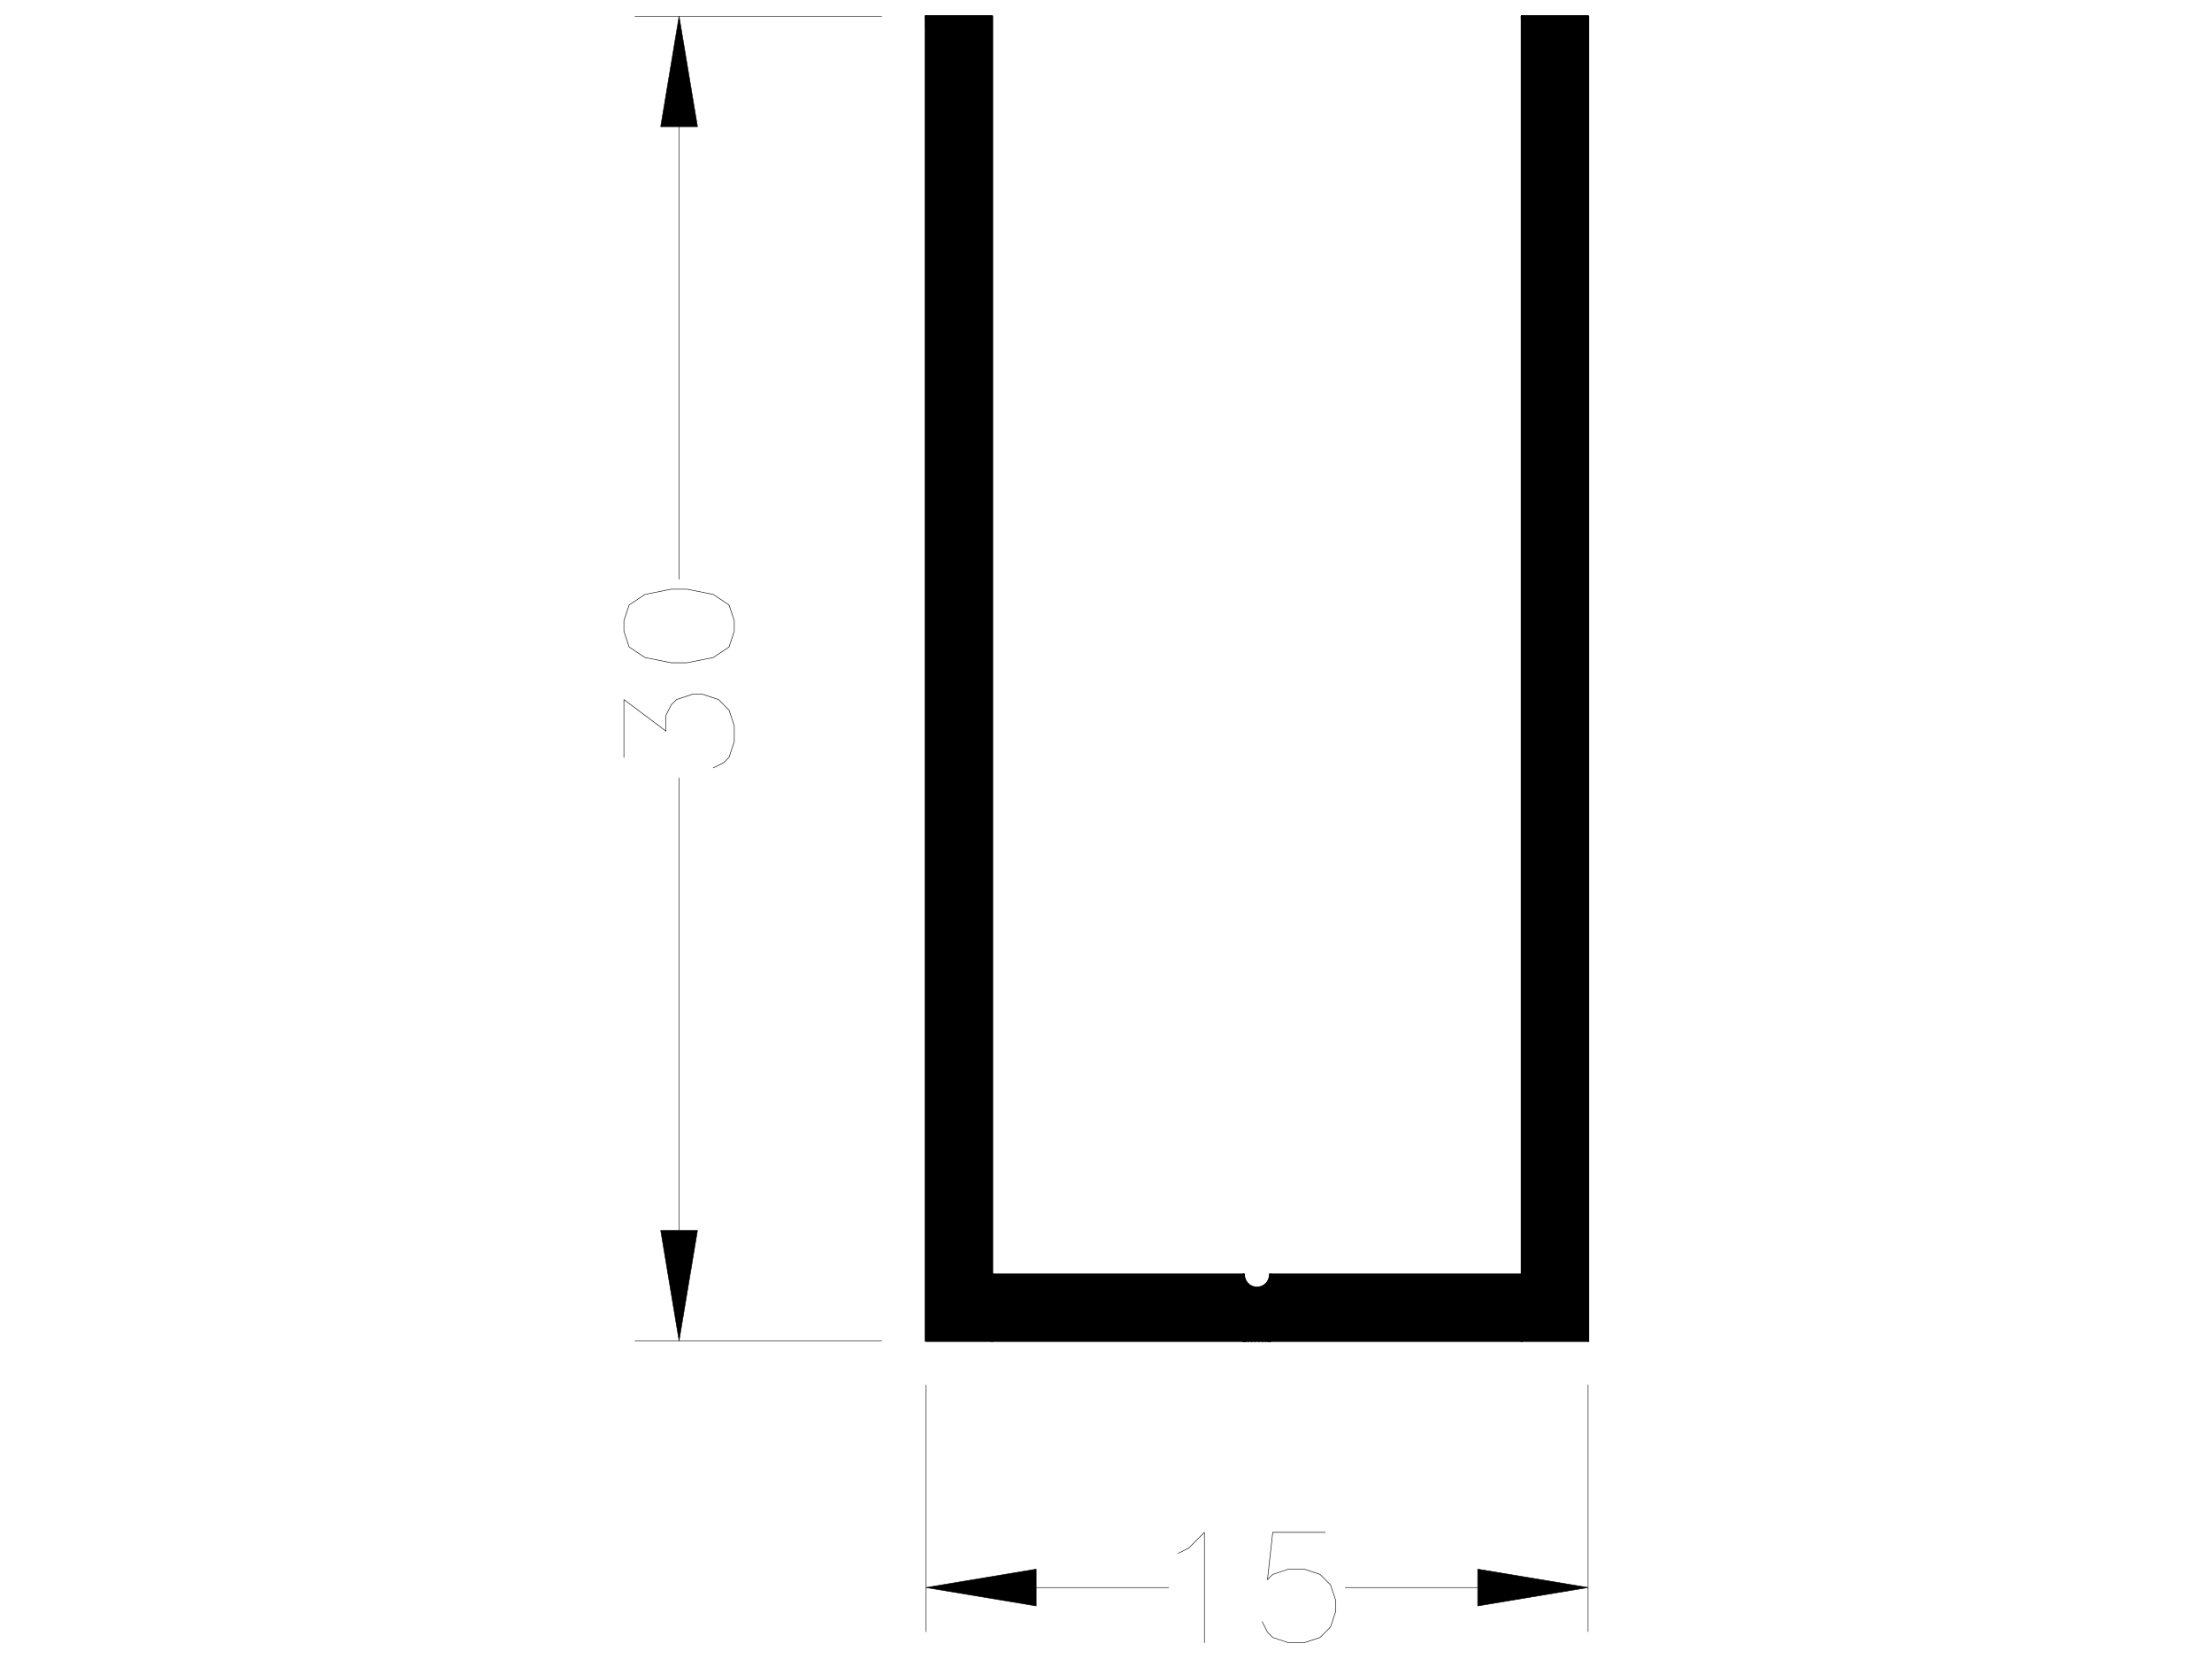 <?xml version="1.0" standalone="no"?>
<svg viewBox="0 0 1024 768" version="1.1" xmlns="http://www.w3.org/2000/svg" xmlns:xlink="http://www.w3.org/1999/xlink" stroke-linecap="round" stroke-linejoin="round" fill-rule="evenodd" xml:space="preserve" >
<defs >
<clipPath id="clipId0" >
<path d="M0,768 1024,768 1024,0 0,0 z" />
</clipPath>
</defs>
<g clip-path="url(#clipId0)" fill="none" stroke="rgb(0,0,0)" stroke-width="0.1" />
<g clip-path="url(#clipId0)" fill="none" stroke="rgb(0,0,0)" stroke-width="0.25" >
<polyline points="428.589,641.144 428.589,755.361 " />
<polyline points="735.177,641.144 735.177,755.361 " />
<polyline points="479.687,734.922 541.004,734.922 " />
<polyline points="684.079,734.922 622.761,734.922 " />
</g>
<g clip-path="url(#clipId0)" fill="rgb(0,0,0)" stroke="rgb(0,0,0)" stroke-width="0.25" >
<path d="M479.687,726.405 479.687,743.438 428.589,734.922 428.589,734.922 z" />
<path d="M684.079,726.405 684.079,743.438 735.177,734.922 735.177,734.922 z" />
</g>
<g clip-path="url(#clipId0)" fill="none" stroke="rgb(0,0,0)" stroke-width="0.25" >
<polyline points="545.384,719.106 550.251,716.672 557.55,709.373 557.55,760.471 " />
<polyline points="613.515,709.373 589.182,709.373 586.749,731.272 589.182,728.839 596.482,726.405 603.782,726.405 611.082,728.839 615.948,733.705 618.381,741.005 618.381,745.871 615.948,753.171 611.082,758.037 603.782,760.471 596.482,760.471 589.182,758.037 586.749,755.604 584.316,750.738 " />
<polyline points="408.15,7.529 293.933,7.529 " />
<polyline points="408.15,620.705 293.933,620.705 " />
<polyline points="314.372,58.627 314.372,268.129 " />
<polyline points="314.372,569.607 314.372,360.105 " />
</g>
<g clip-path="url(#clipId0)" fill="rgb(0,0,0)" stroke="rgb(0,0,0)" stroke-width="0.25" >
<path d="M305.856,58.627 322.889,58.627 314.372,7.529 314.372,7.529 z" />
<path d="M305.856,569.607 322.889,569.607 314.372,620.705 314.372,620.705 z" />
</g>
<g clip-path="url(#clipId0)" fill="none" stroke="rgb(0,0,0)" stroke-width="0.25" >
<polyline points="288.823,350.616 288.823,323.85 308.289,338.45 308.289,331.15 310.722,326.283 313.156,323.85 320.455,321.417 325.322,321.417 332.622,323.85 337.488,328.717 339.921,336.016 339.921,343.316 337.488,350.616 335.055,353.049 330.188,355.482 " />
<polyline points="288.823,292.218 291.257,299.518 298.556,304.384 310.722,306.818 318.022,306.818 330.188,304.384 337.488,299.518 339.921,292.218 339.921,287.352 337.488,280.052 330.188,275.185 318.022,272.752 310.722,272.752 298.556,275.185 291.257,280.052 288.823,287.352 288.823,292.218 " />
</g>
<g clip-path="url(#clipId0)" fill="rgb(0,0,0)" stroke="rgb(0,0,0)" stroke-width="1" >
<path d="M428.589,620.705 428.589,7.529 459.248,620.705 z" />
<path d="M459.248,620.705 428.589,7.529 459.248,7.529 z" />
<path d="M459.248,620.705 459.248,590.046 575.751,620.705 z" />
<path d="M575.751,620.705 459.248,590.046 575.751,590.046 z" />
<path d="M575.751,620.705 575.751,590.046 575.999,620.705 z" />
<path d="M575.999,620.705 575.751,590.046 575.999,591.774 z" />
<path d="M575.999,620.705 575.999,591.774 576.724,620.705 z" />
<path d="M576.724,620.705 575.999,591.774 576.724,593.361 z" />
<path d="M576.724,620.705 576.724,593.361 577.867,620.705 z" />
<path d="M577.867,620.705 576.724,593.361 577.867,594.68 z" />
<path d="M577.867,620.705 577.867,594.68 579.336,620.705 z" />
<path d="M579.336,620.705 577.867,594.68 579.336,595.624 z" />
<path d="M579.336,620.705 579.336,595.624 581.01,620.705 z" />
<path d="M581.01,620.705 579.336,595.624 581.01,596.116 z" />
<path d="M581.01,620.705 581.01,596.116 582.755,620.705 z" />
<path d="M582.755,620.705 581.01,596.116 582.755,596.116 z" />
<path d="M582.755,620.705 582.755,596.116 584.43,620.705 z" />
<path d="M584.43,620.705 582.755,596.116 584.43,595.624 z" />
<path d="M584.43,620.705 584.43,595.624 585.898,620.705 z" />
<path d="M585.898,620.705 584.43,595.624 585.898,594.68 z" />
<path d="M585.898,620.705 585.898,594.68 587.041,620.705 z" />
<path d="M587.041,620.705 585.898,594.68 587.041,593.361 z" />
<path d="M587.041,620.705 587.041,593.361 587.766,620.705 z" />
<path d="M587.766,620.705 587.041,593.361 587.766,591.774 z" />
<path d="M587.766,620.705 587.766,591.774 588.015,620.705 z" />
<path d="M588.015,620.705 587.766,591.774 588.015,590.046 z" />
<path d="M588.015,620.705 588.015,590.046 704.518,620.705 z" />
<path d="M704.518,620.705 588.015,590.046 704.518,590.046 z" />
<path d="M704.518,620.705 704.518,7.529 735.177,620.705 z" />
<path d="M735.177,620.705 704.518,7.529 735.177,7.529 z" />
</g>
<g clip-path="url(#clipId0)" fill="none" stroke="rgb(0,0,0)" stroke-width="0.25" >
<polyline points="459.248,7.529 428.589,7.529 428.589,620.705 735.177,620.705 735.177,7.529 704.518,7.529 704.518,590.046 588.015,590.046 588.015,590.046 588.005,590.39 587.976,590.733 587.928,591.073 587.861,591.411 587.775,591.744 587.67,592.071 587.548,592.393 587.407,592.707 587.249,593.012 587.075,593.309 586.884,593.595 586.677,593.869 586.455,594.132 586.219,594.382 585.969,594.618 585.706,594.84 585.431,595.047 585.145,595.238 584.849,595.413 584.543,595.571 584.229,595.711 583.908,595.834 583.58,595.938 583.247,596.024 582.91,596.091 582.569,596.139 582.227,596.168 581.883,596.178 581.539,596.168 581.196,596.139 580.856,596.091 580.518,596.024 580.185,595.938 579.858,595.834 579.536,595.711 579.222,595.571 578.917,595.413 578.62,595.238 578.335,595.047 578.06,594.84 577.797,594.618 577.547,594.382 577.311,594.132 577.089,593.869 576.882,593.595 576.691,593.309 576.516,593.012 576.358,592.707 576.218,592.393 576.095,592.071 575.991,591.744 575.905,591.411 575.838,591.073 575.79,590.733 575.761,590.39 575.751,590.046 459.248,590.046 459.248,7.529 " />
</g>
</svg>
